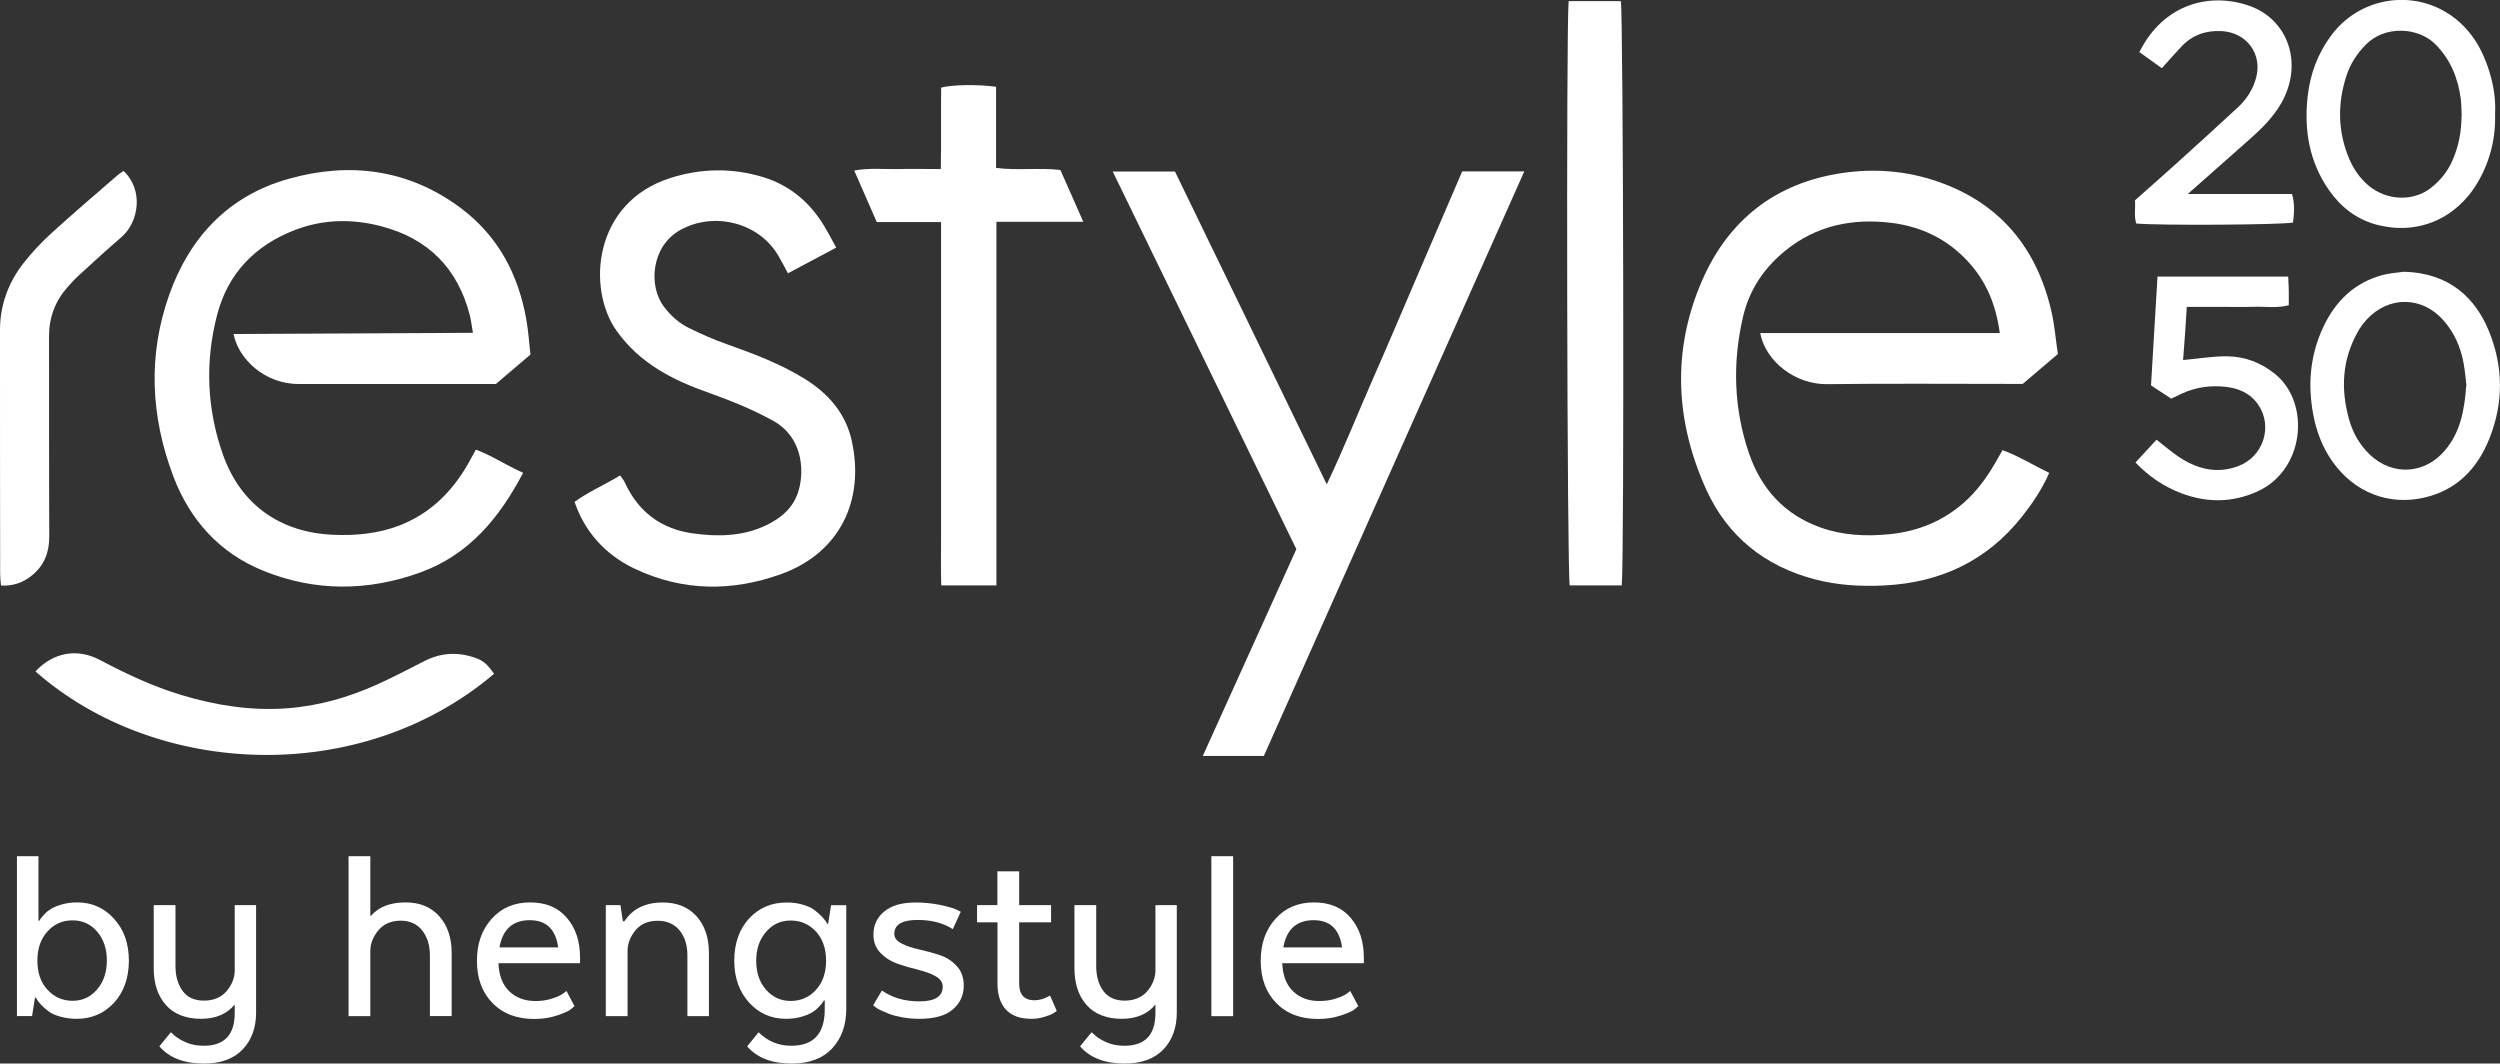 <svg width="181" height="77" viewBox="0 0 181 77" fill="none" xmlns="http://www.w3.org/2000/svg">
<rect x="0" y="0" width="181" height="77" fill="#333333" stroke="none"/>
<g clip-path="url(#clip0_222_1946)">
<path d="M1.227 73.57V61.989H2.785V66.657H2.864C2.876 66.622 2.9 66.574 2.942 66.514C2.978 66.454 3.068 66.352 3.212 66.197C3.351 66.041 3.519 65.909 3.706 65.796C3.892 65.682 4.157 65.574 4.494 65.478C4.831 65.383 5.204 65.335 5.601 65.335C6.653 65.335 7.538 65.73 8.254 66.514C8.969 67.298 9.33 68.309 9.33 69.548C9.33 70.787 8.969 71.829 8.254 72.601C7.538 73.373 6.635 73.762 5.559 73.762C5.137 73.762 4.74 73.708 4.373 73.606C4.007 73.505 3.724 73.379 3.519 73.223C3.315 73.068 3.14 72.918 2.99 72.762C2.846 72.607 2.743 72.481 2.689 72.379L2.593 72.224H2.533L2.322 73.564H1.227V73.57ZM3.441 67.436C2.954 67.962 2.707 68.668 2.707 69.548C2.707 70.428 2.948 71.134 3.441 71.661C3.928 72.188 4.53 72.457 5.252 72.457C5.974 72.457 6.563 72.182 7.032 71.631C7.502 71.081 7.736 70.386 7.736 69.542C7.736 68.698 7.502 67.992 7.032 67.448C6.563 66.903 5.974 66.634 5.252 66.634C4.53 66.634 3.928 66.897 3.441 67.43V67.436Z" fill="white"/>
<path d="M16.982 65.532H18.541V73.301C18.541 74.408 18.216 75.306 17.566 75.982C16.916 76.659 15.984 77 14.769 77C13.331 77 12.254 76.587 11.538 75.755L12.368 74.737L12.447 74.797C12.501 74.845 12.555 74.905 12.621 74.959C12.687 75.019 12.765 75.079 12.874 75.15C12.976 75.222 13.09 75.288 13.223 75.354C13.355 75.42 13.487 75.48 13.638 75.534C13.782 75.593 13.957 75.635 14.149 75.665C14.341 75.695 14.54 75.713 14.745 75.713C16.248 75.713 16.994 74.923 16.994 73.337V72.727C16.429 73.415 15.617 73.762 14.552 73.762C13.487 73.762 12.603 73.433 12.014 72.768C11.424 72.104 11.129 71.212 11.129 70.087V65.532H12.705V69.937C12.705 70.68 12.88 71.278 13.223 71.745C13.566 72.212 14.083 72.445 14.763 72.445C15.442 72.445 15.996 72.224 16.381 71.787C16.766 71.344 16.97 70.859 16.994 70.32V65.538L16.982 65.532Z" fill="white"/>
<path d="M25.236 73.57V61.989H26.812V66.292H26.872C27.425 65.652 28.256 65.335 29.375 65.335C30.403 65.335 31.209 65.67 31.805 66.34C32.401 67.011 32.701 67.896 32.701 68.992V73.564H31.125V69.183C31.125 68.441 30.939 67.837 30.566 67.364C30.193 66.891 29.675 66.657 29.008 66.657C28.34 66.657 27.793 66.885 27.407 67.34C27.023 67.795 26.824 68.279 26.812 68.806V73.57H25.236Z" fill="white"/>
<path d="M41.015 71.751L41.592 72.84C41.526 72.906 41.43 72.99 41.292 73.098C41.159 73.205 40.84 73.349 40.341 73.516C39.842 73.684 39.288 73.774 38.687 73.774C37.418 73.774 36.407 73.391 35.655 72.619C34.903 71.847 34.53 70.829 34.53 69.566C34.53 68.303 34.885 67.328 35.589 66.532C36.293 65.736 37.225 65.335 38.38 65.335C39.535 65.335 40.407 65.706 41.045 66.454C41.683 67.202 41.995 68.16 41.995 69.333V69.734H36.088C36.124 70.626 36.389 71.308 36.876 71.775C37.363 72.242 38.001 72.475 38.783 72.475C39.204 72.475 39.601 72.415 39.974 72.296C40.347 72.176 40.618 72.05 40.78 71.924L41.009 71.751H41.015ZM38.356 66.621C37.123 66.621 36.395 67.28 36.16 68.591H40.413C40.233 67.274 39.547 66.621 38.356 66.621Z" fill="white"/>
<path d="M43.86 73.57V65.532H44.919L45.094 66.7H45.208C45.797 65.796 46.718 65.341 47.975 65.341C49.016 65.341 49.834 65.67 50.429 66.334C51.025 66.999 51.326 67.885 51.326 68.998V73.57H49.768V69.171C49.768 68.429 49.581 67.831 49.202 67.364C48.823 66.897 48.294 66.664 47.614 66.664C46.934 66.664 46.405 66.885 46.026 67.334C45.647 67.783 45.455 68.268 45.437 68.788V73.57H43.86Z" fill="white"/>
<path d="M61.27 65.532V73.038C61.27 74.223 60.927 75.18 60.241 75.911C59.555 76.641 58.581 77 57.324 77C55.886 77 54.809 76.587 54.093 75.755L54.923 74.738C55.579 75.39 56.367 75.713 57.287 75.713C58.906 75.713 59.712 74.833 59.712 73.074V72.439H59.633C59.621 72.475 59.597 72.523 59.555 72.583C59.519 72.643 59.429 72.745 59.285 72.9C59.14 73.056 58.978 73.188 58.791 73.301C58.605 73.415 58.346 73.523 58.009 73.618C57.672 73.714 57.312 73.762 56.914 73.762C55.838 73.762 54.941 73.367 54.231 72.583C53.522 71.799 53.161 70.787 53.161 69.548C53.161 68.309 53.522 67.268 54.237 66.496C54.953 65.724 55.862 65.341 56.95 65.341C57.372 65.341 57.763 65.389 58.118 65.496C58.472 65.598 58.749 65.724 58.954 65.879C59.158 66.035 59.333 66.185 59.483 66.34C59.627 66.496 59.736 66.622 59.802 66.723L59.88 66.879H59.958L60.169 65.538H61.264L61.27 65.532ZM59.074 71.667C59.561 71.141 59.808 70.434 59.808 69.554C59.808 68.675 59.561 67.968 59.074 67.442C58.587 66.915 57.979 66.646 57.245 66.646C56.511 66.646 55.934 66.921 55.459 67.472C54.983 68.022 54.749 68.716 54.749 69.56C54.749 70.404 54.983 71.117 55.459 71.655C55.934 72.194 56.529 72.469 57.245 72.469C57.961 72.469 58.587 72.206 59.074 71.673V71.667Z" fill="white"/>
<path d="M63.213 72.786L63.851 71.715C64.597 72.236 65.499 72.499 66.564 72.499C67.695 72.499 68.254 72.14 68.254 71.428C68.254 71.123 68.08 70.871 67.737 70.68C67.394 70.488 66.973 70.332 66.479 70.213C65.986 70.093 65.493 69.949 65.006 69.782C64.518 69.614 64.103 69.357 63.754 68.998C63.405 68.639 63.237 68.196 63.237 67.657C63.237 66.981 63.496 66.424 64.019 65.993C64.536 65.562 65.288 65.341 66.281 65.341C66.912 65.341 67.496 65.401 68.043 65.514C68.591 65.628 68.976 65.736 69.21 65.838L69.559 66.011L68.982 67.274C68.302 66.825 67.454 66.604 66.443 66.604C65.312 66.604 64.747 66.939 64.747 67.615C64.747 67.897 64.921 68.124 65.264 68.303C65.613 68.483 66.028 68.627 66.522 68.734C67.015 68.842 67.508 68.98 68.001 69.135C68.495 69.297 68.916 69.56 69.259 69.931C69.608 70.303 69.776 70.775 69.776 71.35C69.776 72.05 69.511 72.631 68.988 73.08C68.465 73.535 67.653 73.762 66.564 73.762C66.13 73.762 65.715 73.726 65.324 73.654C64.933 73.582 64.615 73.499 64.374 73.403C64.133 73.307 63.917 73.217 63.73 73.128C63.544 73.038 63.411 72.954 63.333 72.876L63.219 72.781L63.213 72.786Z" fill="white"/>
<path d="M70.732 65.532H72.212V63.084H73.788V65.532H76.098V66.777H73.788V71.218C73.788 72.02 74.161 72.421 74.907 72.421C75.076 72.421 75.25 72.391 75.437 72.337C75.623 72.278 75.768 72.218 75.87 72.158L76.026 72.08L76.507 73.187C76.453 73.241 76.363 73.301 76.231 73.379C76.098 73.457 75.882 73.54 75.587 73.63C75.292 73.72 74.992 73.762 74.685 73.762C73.849 73.762 73.235 73.54 72.826 73.091C72.423 72.643 72.218 72.026 72.218 71.236V66.777H70.738V65.532H70.732Z" fill="white"/>
<path d="M83.642 65.532H85.2V73.301C85.2 74.408 84.876 75.306 84.226 75.982C83.576 76.659 82.644 77 81.429 77C79.991 77 78.914 76.587 78.198 75.755L79.028 74.737L79.106 74.797C79.161 74.845 79.215 74.905 79.281 74.959C79.347 75.019 79.425 75.079 79.534 75.15C79.636 75.222 79.75 75.288 79.882 75.354C80.015 75.42 80.147 75.48 80.298 75.534C80.442 75.593 80.616 75.635 80.809 75.665C81.001 75.695 81.2 75.713 81.404 75.713C82.908 75.713 83.654 74.923 83.654 73.337V72.727C83.089 73.415 82.277 73.762 81.212 73.762C80.147 73.762 79.263 73.433 78.673 72.768C78.084 72.104 77.789 71.212 77.789 70.087V65.532H79.365V69.937C79.365 70.68 79.54 71.278 79.882 71.745C80.225 72.212 80.743 72.445 81.422 72.445C82.102 72.445 82.656 72.224 83.041 71.787C83.426 71.344 83.63 70.859 83.654 70.32V65.538L83.642 65.532Z" fill="white"/>
<path d="M87.703 73.57V61.989H89.279V73.57H87.703Z" fill="white"/>
<path d="M97.761 71.751L98.338 72.84C98.272 72.906 98.176 72.99 98.038 73.098C97.905 73.205 97.587 73.349 97.087 73.516C96.588 73.684 96.034 73.774 95.433 73.774C94.164 73.774 93.153 73.391 92.401 72.619C91.649 71.847 91.276 70.829 91.276 69.566C91.276 68.303 91.631 67.328 92.335 66.532C93.039 65.736 93.971 65.335 95.126 65.335C96.281 65.335 97.153 65.706 97.791 66.454C98.429 67.202 98.742 68.16 98.742 69.333V69.734H92.834C92.87 70.626 93.135 71.308 93.622 71.775C94.109 72.242 94.747 72.475 95.529 72.475C95.95 72.475 96.347 72.415 96.72 72.296C97.093 72.176 97.364 72.05 97.526 71.924L97.755 71.751H97.761ZM95.108 66.621C93.875 66.621 93.147 67.28 92.912 68.591H97.165C96.985 67.274 96.299 66.621 95.108 66.621Z" fill="white"/>
<path d="M38.404 25.671C37.526 26.419 36.738 27.089 35.901 27.801H21.662C19.166 27.825 17.253 25.976 16.91 24.18L34.241 24.096C34.151 23.6 34.109 23.205 34.013 22.822C33.146 19.434 30.999 17.267 27.606 16.382C25.53 15.837 23.437 15.861 21.404 16.633C18.474 17.746 16.495 19.787 15.713 22.822C14.835 26.215 14.973 29.615 16.146 32.925C17.427 36.534 20.273 38.551 24.117 38.718C25.753 38.79 27.353 38.641 28.893 38.054C31.155 37.186 32.749 35.588 33.922 33.523C34.091 33.224 34.247 32.925 34.452 32.554C35.649 32.997 36.69 33.715 37.875 34.23C36.16 37.492 33.965 40.155 30.457 41.436C26.655 42.818 22.805 42.848 19.046 41.316C15.875 40.029 13.74 37.629 12.549 34.487C10.906 30.154 10.696 25.707 12.26 21.319C13.734 17.184 16.537 14.179 20.862 12.958C25.296 11.701 29.561 12.24 33.339 15.047C36.064 17.076 37.544 19.883 38.115 23.187C38.254 23.995 38.308 24.809 38.404 25.677" fill="white"/>
<path d="M144.785 24.114C144.509 22.067 143.817 20.398 142.524 18.979C141.02 17.327 139.131 16.405 136.941 16.136C134.132 15.789 131.521 16.316 129.265 18.141C127.713 19.398 126.654 20.984 126.203 22.905C125.421 26.239 125.517 29.573 126.63 32.829C127.508 35.391 129.193 37.258 131.81 38.192C133.434 38.772 135.118 38.844 136.809 38.676C138.812 38.473 140.617 37.761 142.145 36.426C143.089 35.606 143.817 34.613 144.443 33.535C144.611 33.242 144.779 32.943 144.984 32.59C146.163 33.02 147.192 33.673 148.365 34.236C147.853 35.403 147.168 36.414 146.416 37.372C143.877 40.598 140.502 42.184 136.418 42.387C134.721 42.471 133.037 42.375 131.395 41.944C127.773 40.999 125.072 38.82 123.544 35.468C121.288 30.507 121.036 25.365 123.225 20.326C125.132 15.945 128.519 13.245 133.374 12.527C135.738 12.18 138.06 12.371 140.304 13.149C144.822 14.718 147.462 17.968 148.521 22.534C148.75 23.528 148.828 24.557 148.99 25.629C148.136 26.359 147.306 27.065 146.446 27.795H145.622C141.17 27.795 136.718 27.759 132.267 27.813C130.059 27.837 127.863 26.257 127.436 24.114H144.791H144.785Z" fill="white"/>
<path d="M91.511 54.729H87.083C89.351 49.719 91.589 44.776 93.857 39.76C89.453 30.698 85.026 21.595 80.562 12.419H85.068C88.695 19.895 92.341 27.407 96.058 35.068C97.28 32.494 98.29 29.968 99.379 27.478C100.486 24.971 101.545 22.451 102.628 19.937C103.704 17.423 104.787 14.915 105.864 12.408H110.358C104.065 26.533 97.803 40.598 91.504 54.729" fill="white"/>
<path d="M60.542 17.926C59.333 18.572 58.214 19.165 57.047 19.787C56.812 19.35 56.596 18.925 56.355 18.518C54.953 16.106 51.681 15.286 49.232 16.663C47.139 17.842 46.928 20.721 48.077 22.217C48.565 22.858 49.154 23.39 49.87 23.743C50.76 24.18 51.675 24.587 52.613 24.916C54.562 25.605 56.487 26.335 58.256 27.424C59.964 28.484 61.215 29.908 61.661 31.883C62.629 36.235 60.794 40.023 56.577 41.556C53.01 42.848 49.413 42.824 45.93 41.166C43.794 40.149 42.314 38.455 41.598 36.336C42.603 35.6 43.776 35.109 44.895 34.421C45.021 34.601 45.154 34.75 45.232 34.924C46.212 37.061 47.873 38.312 50.207 38.623C51.963 38.862 53.726 38.838 55.38 38.072C56.541 37.533 57.48 36.761 57.835 35.462C58.274 33.87 58.003 31.584 55.988 30.471C54.508 29.651 52.95 29.022 51.362 28.454C50.093 28.005 48.859 27.496 47.71 26.784C46.495 26.036 45.461 25.108 44.63 23.935C42.477 20.883 42.952 14.658 48.541 12.886C50.766 12.18 53.028 12.144 55.26 12.826C57.179 13.413 58.635 14.646 59.669 16.358C59.952 16.825 60.205 17.315 60.542 17.926Z" fill="white"/>
<path d="M68.127 16.076H63.477C62.942 14.855 62.413 13.646 61.847 12.348C62.972 12.138 63.995 12.264 65.011 12.24C66.01 12.216 67.003 12.24 68.115 12.24C68.152 10.223 68.115 8.278 68.14 6.344C68.874 6.129 70.841 6.099 72.116 6.284V12.156C73.692 12.36 75.208 12.126 76.772 12.306C77.308 13.509 77.843 14.718 78.432 16.058H72.14V42.381H68.146C68.109 41.148 68.134 39.927 68.134 38.706C68.134 37.438 68.134 36.169 68.134 34.9V16.076H68.127Z" fill="white"/>
<path d="M117.414 42.381H113.648C113.456 41.621 113.384 1.969 113.57 0.084H117.348C117.528 0.814 117.607 40.466 117.414 42.381Z" fill="white"/>
<path d="M35.769 48.786C26.078 56.997 11.273 56.279 2.569 48.612C3.838 47.241 5.576 46.906 7.231 47.78C9.144 48.792 11.087 49.707 13.168 50.33C15.659 51.078 18.191 51.473 20.784 51.281C23.052 51.114 25.23 50.491 27.299 49.558C28.454 49.037 29.585 48.45 30.71 47.87C31.907 47.253 33.14 47.181 34.398 47.624C35.017 47.84 35.276 48.091 35.769 48.78" fill="white"/>
<path d="M8.945 12.377C10.431 13.778 10.034 16.1 8.795 17.166C7.778 18.04 6.792 18.943 5.805 19.847C5.474 20.146 5.167 20.47 4.873 20.805C3.982 21.828 3.543 23.007 3.549 24.372C3.561 29.202 3.543 34.032 3.567 38.862C3.567 40.005 3.2 40.939 2.316 41.657C1.69 42.172 0.969 42.441 0.072 42.393C0.048 42.094 0.012 41.831 0.012 41.567C0 35.684 0 29.788 0 23.899C0 22.085 0.602 20.463 1.702 19.051C2.31 18.273 3.002 17.537 3.736 16.872C5.282 15.46 6.882 14.101 8.464 12.725C8.614 12.593 8.789 12.485 8.945 12.377Z" fill="white"/>
<path d="M180.645 8.182C180.699 9.965 180.296 11.647 179.394 13.191C177.824 15.867 175.014 17.046 172.073 16.268C170.611 15.879 169.486 14.999 168.632 13.784C167.182 11.719 166.797 9.391 167.08 6.937C167.26 5.351 167.802 3.89 168.764 2.586C171.297 -0.862 176.597 -0.988 179.195 2.915C179.995 4.124 180.747 6.243 180.645 8.176M178.227 8.385C178.203 7.972 178.209 7.559 178.161 7.158C177.962 5.668 177.433 4.339 176.344 3.226C175.099 1.957 172.68 1.825 171.297 3.22C170.653 3.866 170.172 4.609 169.889 5.464C169.227 7.487 169.245 9.504 170.076 11.48C170.4 12.246 170.864 12.922 171.513 13.461C172.825 14.538 174.738 14.604 176.007 13.598C176.693 13.06 177.222 12.395 177.571 11.587C178.016 10.564 178.215 9.498 178.215 8.385" fill="white"/>
<path d="M174.058 19.679C177.403 19.757 179.231 21.654 180.17 23.905C181.253 26.509 181.277 29.178 180.212 31.799C179.358 33.912 177.896 35.45 175.604 36.007C172.939 36.653 170.412 35.636 168.836 33.368C168.138 32.362 167.717 31.249 167.489 30.064C167.062 27.855 167.248 25.701 168.217 23.654C169.095 21.798 170.461 20.463 172.494 19.913C173.017 19.769 173.577 19.745 174.058 19.673M178.57 27.903C178.51 27.412 178.467 26.832 178.359 26.263C178.149 25.138 177.697 24.102 176.939 23.229C175.387 21.433 172.945 21.397 171.339 23.145C171.086 23.42 170.864 23.731 170.683 24.061C169.576 26.054 169.462 28.148 170.057 30.309C170.334 31.315 170.821 32.2 171.591 32.931C173.246 34.487 175.586 34.331 177.042 32.578C178.155 31.237 178.431 29.645 178.558 27.897" fill="white"/>
<path d="M158.056 26.066C159.181 25.964 160.198 25.79 161.214 25.796C162.52 25.802 163.699 26.251 164.728 27.089C167.308 29.196 166.863 34.062 163.398 35.6C161.575 36.414 159.722 36.402 157.876 35.69C156.642 35.217 155.578 34.493 154.609 33.487C155.151 32.901 155.626 32.38 156.131 31.835C156.679 32.26 157.142 32.661 157.647 33.009C158.989 33.936 160.45 34.343 162.038 33.751C163.867 33.074 164.595 30.854 163.464 29.256C162.917 28.478 162.099 28.119 161.178 28.011C160.065 27.879 158.983 28.023 157.954 28.502C157.707 28.615 157.461 28.735 157.196 28.861C156.721 28.55 156.269 28.25 155.734 27.903C155.89 25.294 156.047 22.678 156.203 20.027H165.666C165.678 20.374 165.702 20.703 165.708 21.032C165.714 21.373 165.708 21.714 165.708 22.098C164.872 22.325 164.048 22.187 163.236 22.211C162.442 22.235 161.647 22.217 160.853 22.217H158.321C158.279 22.929 158.243 23.57 158.194 24.21C158.152 24.845 158.098 25.485 158.056 26.066Z" fill="white"/>
<path d="M158.381 14.047H165.943C166.159 14.79 166.093 15.46 166.015 16.112C165.209 16.28 156.318 16.334 154.669 16.184C154.489 15.675 154.615 15.125 154.573 14.502C155.488 13.688 156.444 12.856 157.382 12.006C158.941 10.6 160.493 9.193 162.033 7.763C162.646 7.194 163.091 6.506 163.326 5.692C163.837 3.938 162.676 2.346 160.835 2.25C159.699 2.197 158.73 2.532 157.948 3.358C157.479 3.855 157.028 4.369 156.516 4.938C155.975 4.549 155.433 4.16 154.892 3.771C156.679 0.198 160.078 -0.551 162.845 0.419C165.636 1.395 166.773 4.555 165.203 7.398C164.613 8.463 163.753 9.307 162.845 10.109C161.431 11.36 160.017 12.611 158.393 14.047" fill="white"/>
</g>
<defs>
<clipPath id="clip0_222_1946">
<rect width="181" height="77" fill="white"/>
</clipPath>
</defs>
</svg>
